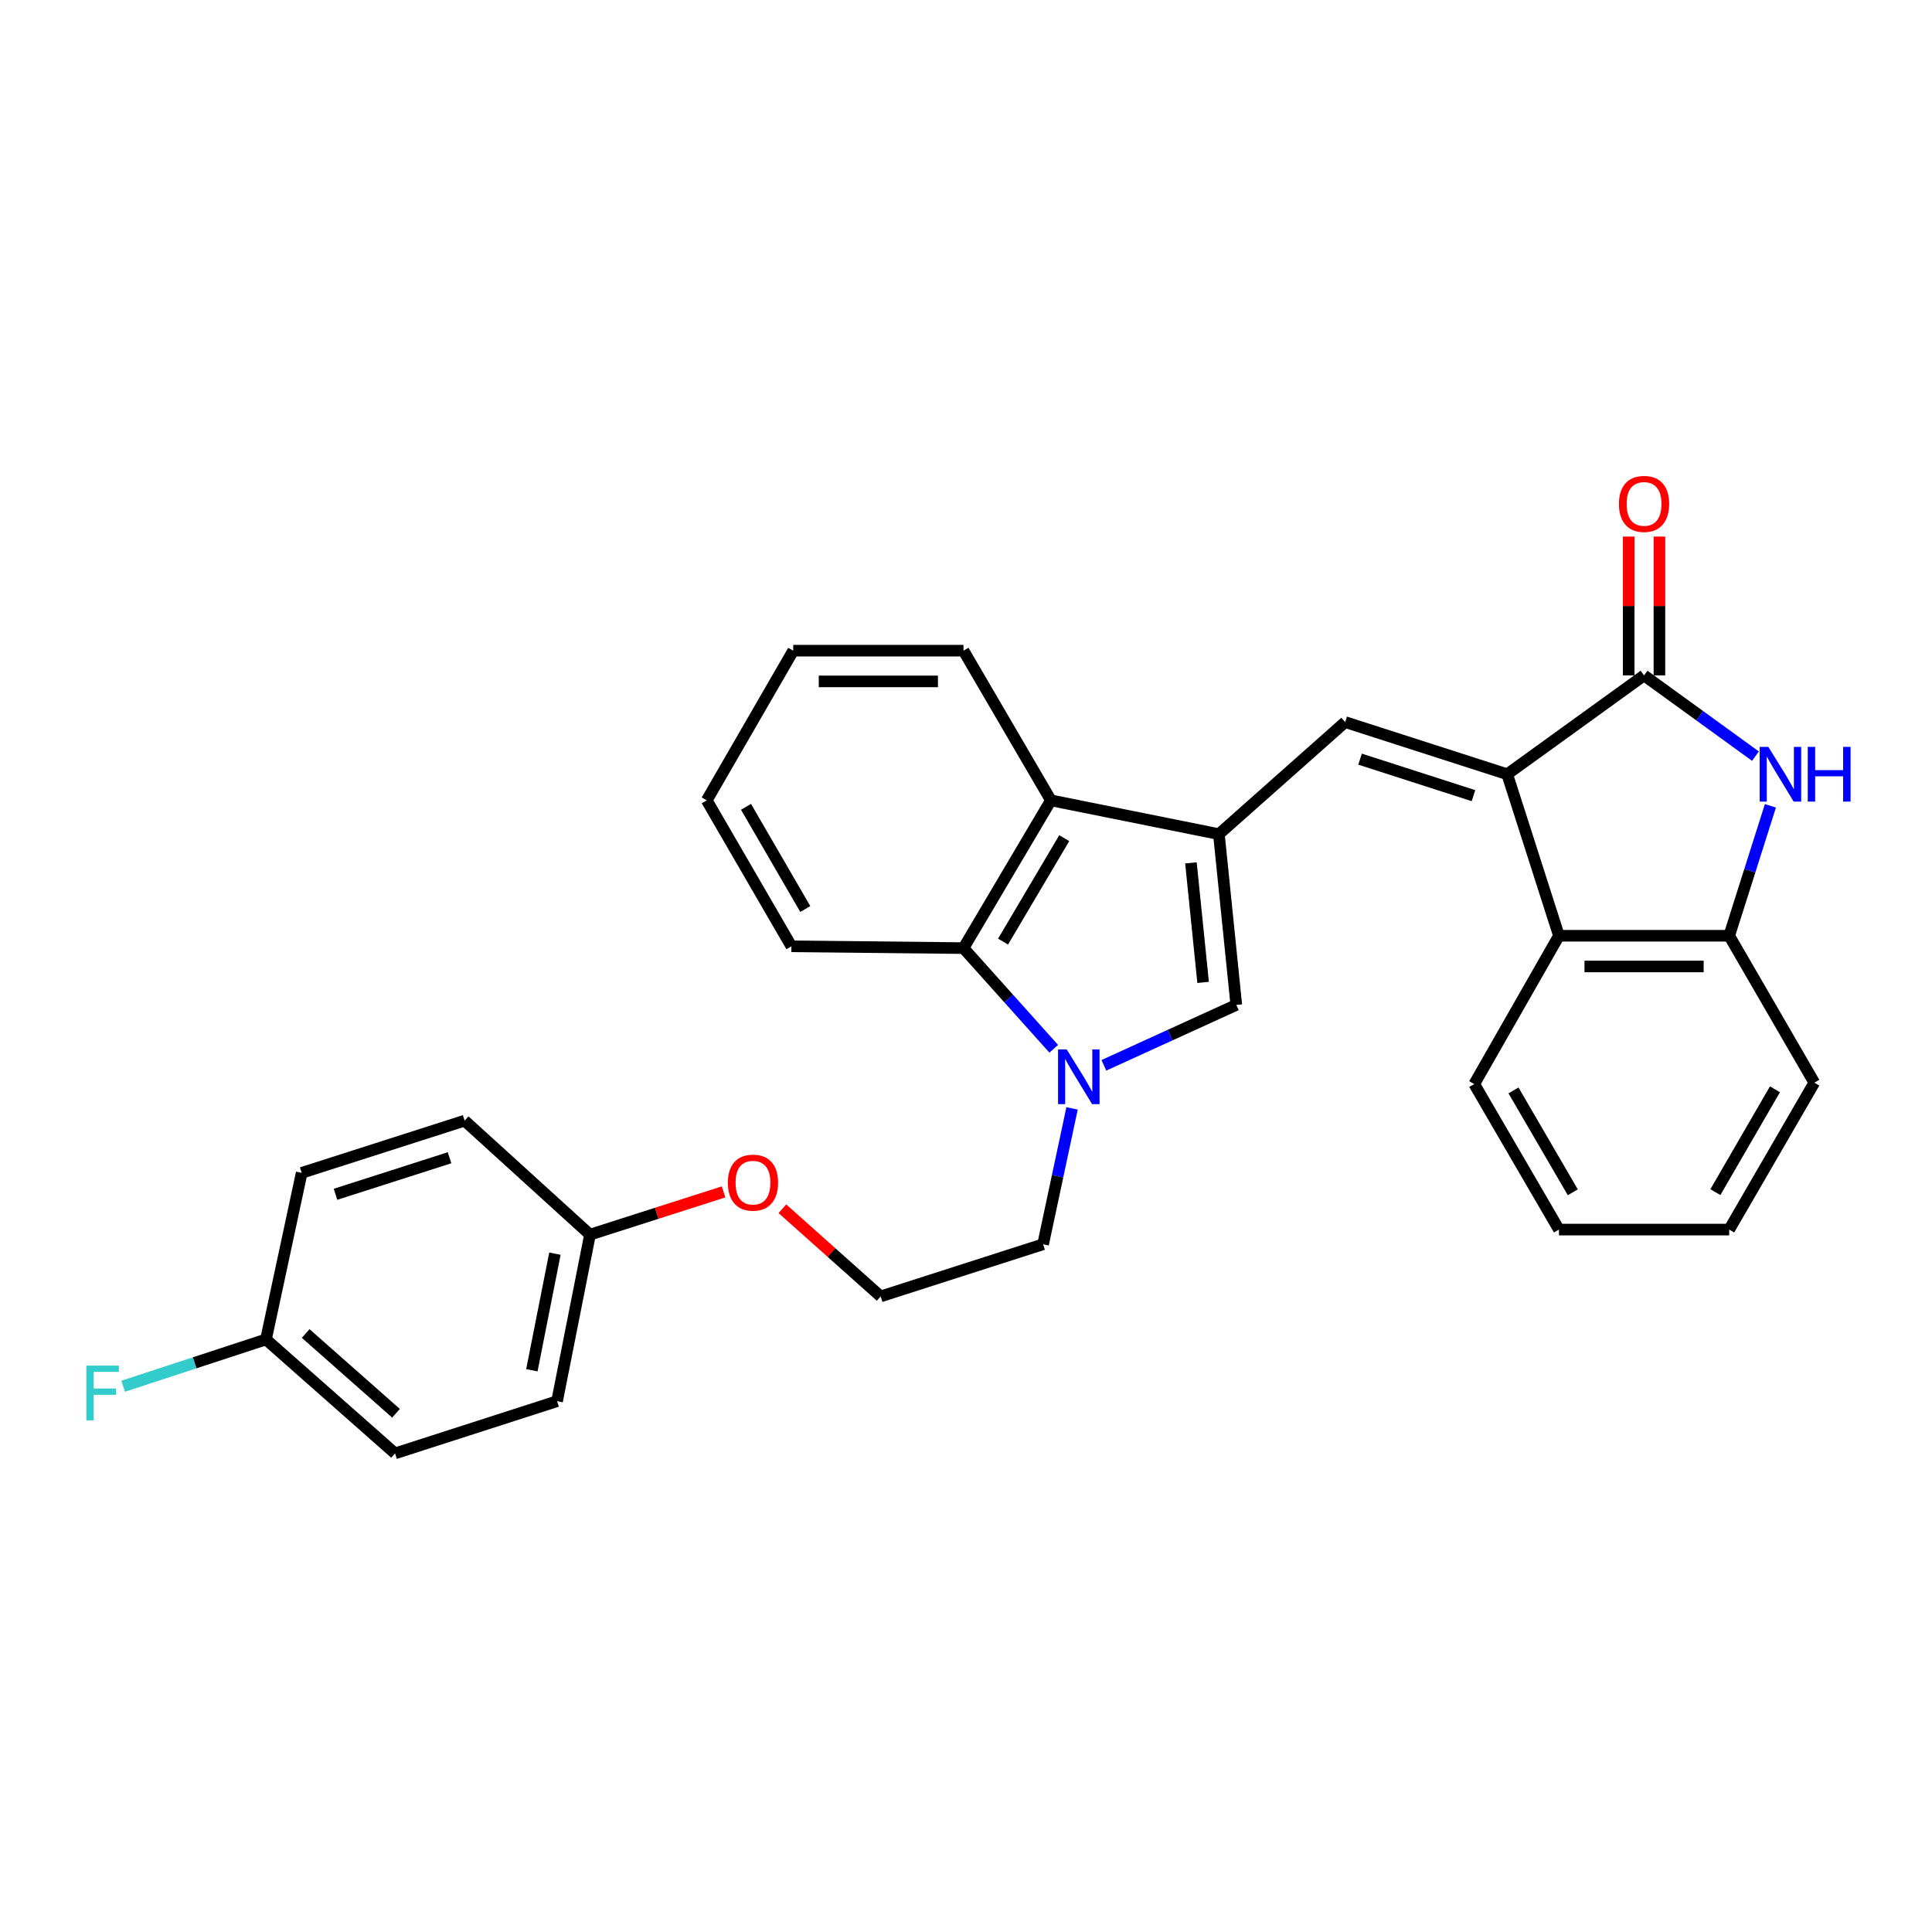 <?xml version='1.0' encoding='iso-8859-1'?>
<svg version='1.1' baseProfile='full'
              xmlns='http://www.w3.org/2000/svg'
                      xmlns:rdkit='http://www.rdkit.org/xml'
                      xmlns:xlink='http://www.w3.org/1999/xlink'
                  xml:space='preserve'
width='1000px' height='1000px' viewBox='0 0 1000 1000'>
<!-- END OF HEADER -->
<rect style='opacity:1.0;fill:#FFFFFF;stroke:none' width='1000' height='1000' x='0' y='0'> </rect>
<path class='bond-1' d='M 780.125,400.742 L 850.96,349.582' style='fill:none;fill-rule:evenodd;stroke:#000000;stroke-width:6px;stroke-linecap:butt;stroke-linejoin:miter;stroke-opacity:1' />
<path class='bond-2' d='M 780.125,400.742 L 696.259,373.753' style='fill:none;fill-rule:evenodd;stroke:#000000;stroke-width:6px;stroke-linecap:butt;stroke-linejoin:miter;stroke-opacity:1' />
<path class='bond-2' d='M 762.673,411.831 L 703.967,392.939' style='fill:none;fill-rule:evenodd;stroke:#000000;stroke-width:6px;stroke-linecap:butt;stroke-linejoin:miter;stroke-opacity:1' />
<path class='bond-8' d='M 780.125,400.742 L 806.911,484.343' style='fill:none;fill-rule:evenodd;stroke:#000000;stroke-width:6px;stroke-linecap:butt;stroke-linejoin:miter;stroke-opacity:1' />
<path class='bond-0' d='M 630.893,431.751 L 696.259,373.753' style='fill:none;fill-rule:evenodd;stroke:#000000;stroke-width:6px;stroke-linecap:butt;stroke-linejoin:miter;stroke-opacity:1' />
<path class='bond-5' d='M 630.893,431.751 L 639.904,520.14' style='fill:none;fill-rule:evenodd;stroke:#000000;stroke-width:6px;stroke-linecap:butt;stroke-linejoin:miter;stroke-opacity:1' />
<path class='bond-5' d='M 616.424,446.623 L 622.732,508.495' style='fill:none;fill-rule:evenodd;stroke:#000000;stroke-width:6px;stroke-linecap:butt;stroke-linejoin:miter;stroke-opacity:1' />
<path class='bond-6' d='M 630.893,431.751 L 543.952,414.259' style='fill:none;fill-rule:evenodd;stroke:#000000;stroke-width:6px;stroke-linecap:butt;stroke-linejoin:miter;stroke-opacity:1' />
<path class='bond-4' d='M 850.96,349.582 L 879.794,370.48' style='fill:none;fill-rule:evenodd;stroke:#000000;stroke-width:6px;stroke-linecap:butt;stroke-linejoin:miter;stroke-opacity:1' />
<path class='bond-4' d='M 879.794,370.48 L 908.628,391.379' style='fill:none;fill-rule:evenodd;stroke:#0000FF;stroke-width:6px;stroke-linecap:butt;stroke-linejoin:miter;stroke-opacity:1' />
<path class='bond-10' d='M 858.911,349.582 L 858.911,313.653' style='fill:none;fill-rule:evenodd;stroke:#000000;stroke-width:6px;stroke-linecap:butt;stroke-linejoin:miter;stroke-opacity:1' />
<path class='bond-10' d='M 858.911,313.653 L 858.911,277.723' style='fill:none;fill-rule:evenodd;stroke:#FF0000;stroke-width:6px;stroke-linecap:butt;stroke-linejoin:miter;stroke-opacity:1' />
<path class='bond-10' d='M 843.009,349.582 L 843.009,313.653' style='fill:none;fill-rule:evenodd;stroke:#000000;stroke-width:6px;stroke-linecap:butt;stroke-linejoin:miter;stroke-opacity:1' />
<path class='bond-10' d='M 843.009,313.653 L 843.009,277.723' style='fill:none;fill-rule:evenodd;stroke:#FF0000;stroke-width:6px;stroke-linecap:butt;stroke-linejoin:miter;stroke-opacity:1' />
<path class='bond-3' d='M 571.368,551.404 L 605.636,535.772' style='fill:none;fill-rule:evenodd;stroke:#0000FF;stroke-width:6px;stroke-linecap:butt;stroke-linejoin:miter;stroke-opacity:1' />
<path class='bond-3' d='M 605.636,535.772 L 639.904,520.14' style='fill:none;fill-rule:evenodd;stroke:#000000;stroke-width:6px;stroke-linecap:butt;stroke-linejoin:miter;stroke-opacity:1' />
<path class='bond-11' d='M 554.897,573.701 L 547.402,608.864' style='fill:none;fill-rule:evenodd;stroke:#0000FF;stroke-width:6px;stroke-linecap:butt;stroke-linejoin:miter;stroke-opacity:1' />
<path class='bond-11' d='M 547.402,608.864 L 539.906,644.026' style='fill:none;fill-rule:evenodd;stroke:#000000;stroke-width:6px;stroke-linecap:butt;stroke-linejoin:miter;stroke-opacity:1' />
<path class='bond-31' d='M 545.413,542.849 L 522.057,516.794' style='fill:none;fill-rule:evenodd;stroke:#0000FF;stroke-width:6px;stroke-linecap:butt;stroke-linejoin:miter;stroke-opacity:1' />
<path class='bond-31' d='M 522.057,516.794 L 498.702,490.739' style='fill:none;fill-rule:evenodd;stroke:#000000;stroke-width:6px;stroke-linecap:butt;stroke-linejoin:miter;stroke-opacity:1' />
<path class='bond-29' d='M 916.359,417.095 L 905.693,450.719' style='fill:none;fill-rule:evenodd;stroke:#0000FF;stroke-width:6px;stroke-linecap:butt;stroke-linejoin:miter;stroke-opacity:1' />
<path class='bond-29' d='M 905.693,450.719 L 895.026,484.343' style='fill:none;fill-rule:evenodd;stroke:#000000;stroke-width:6px;stroke-linecap:butt;stroke-linejoin:miter;stroke-opacity:1' />
<path class='bond-7' d='M 543.952,414.259 L 498.702,490.739' style='fill:none;fill-rule:evenodd;stroke:#000000;stroke-width:6px;stroke-linecap:butt;stroke-linejoin:miter;stroke-opacity:1' />
<path class='bond-7' d='M 550.851,433.829 L 519.176,487.365' style='fill:none;fill-rule:evenodd;stroke:#000000;stroke-width:6px;stroke-linecap:butt;stroke-linejoin:miter;stroke-opacity:1' />
<path class='bond-22' d='M 543.952,414.259 L 498.702,336.79' style='fill:none;fill-rule:evenodd;stroke:#000000;stroke-width:6px;stroke-linecap:butt;stroke-linejoin:miter;stroke-opacity:1' />
<path class='bond-21' d='M 498.702,490.739 L 409.633,489.812' style='fill:none;fill-rule:evenodd;stroke:#000000;stroke-width:6px;stroke-linecap:butt;stroke-linejoin:miter;stroke-opacity:1' />
<path class='bond-9' d='M 806.911,484.343 L 895.026,484.343' style='fill:none;fill-rule:evenodd;stroke:#000000;stroke-width:6px;stroke-linecap:butt;stroke-linejoin:miter;stroke-opacity:1' />
<path class='bond-9' d='M 820.128,500.245 L 881.809,500.245' style='fill:none;fill-rule:evenodd;stroke:#000000;stroke-width:6px;stroke-linecap:butt;stroke-linejoin:miter;stroke-opacity:1' />
<path class='bond-23' d='M 806.911,484.343 L 763.065,561.106' style='fill:none;fill-rule:evenodd;stroke:#000000;stroke-width:6px;stroke-linecap:butt;stroke-linejoin:miter;stroke-opacity:1' />
<path class='bond-24' d='M 895.026,484.343 L 939.084,560.39' style='fill:none;fill-rule:evenodd;stroke:#000000;stroke-width:6px;stroke-linecap:butt;stroke-linejoin:miter;stroke-opacity:1' />
<path class='bond-20' d='M 539.906,644.026 L 455.829,671.024' style='fill:none;fill-rule:evenodd;stroke:#000000;stroke-width:6px;stroke-linecap:butt;stroke-linejoin:miter;stroke-opacity:1' />
<path class='bond-12' d='M 137.672,693.287 L 204.47,752.275' style='fill:none;fill-rule:evenodd;stroke:#000000;stroke-width:6px;stroke-linecap:butt;stroke-linejoin:miter;stroke-opacity:1' />
<path class='bond-12' d='M 158.218,690.216 L 204.976,731.507' style='fill:none;fill-rule:evenodd;stroke:#000000;stroke-width:6px;stroke-linecap:butt;stroke-linejoin:miter;stroke-opacity:1' />
<path class='bond-14' d='M 137.672,693.287 L 100.713,705.4' style='fill:none;fill-rule:evenodd;stroke:#000000;stroke-width:6px;stroke-linecap:butt;stroke-linejoin:miter;stroke-opacity:1' />
<path class='bond-14' d='M 100.713,705.4 L 63.753,717.513' style='fill:none;fill-rule:evenodd;stroke:#33CCCC;stroke-width:6px;stroke-linecap:butt;stroke-linejoin:miter;stroke-opacity:1' />
<path class='bond-33' d='M 137.672,693.287 L 156.154,607.072' style='fill:none;fill-rule:evenodd;stroke:#000000;stroke-width:6px;stroke-linecap:butt;stroke-linejoin:miter;stroke-opacity:1' />
<path class='bond-13' d='M 305.386,639.044 L 339.955,627.983' style='fill:none;fill-rule:evenodd;stroke:#000000;stroke-width:6px;stroke-linecap:butt;stroke-linejoin:miter;stroke-opacity:1' />
<path class='bond-13' d='M 339.955,627.983 L 374.524,616.922' style='fill:none;fill-rule:evenodd;stroke:#FF0000;stroke-width:6px;stroke-linecap:butt;stroke-linejoin:miter;stroke-opacity:1' />
<path class='bond-17' d='M 305.386,639.044 L 240.488,580.056' style='fill:none;fill-rule:evenodd;stroke:#000000;stroke-width:6px;stroke-linecap:butt;stroke-linejoin:miter;stroke-opacity:1' />
<path class='bond-18' d='M 305.386,639.044 L 288.336,725.259' style='fill:none;fill-rule:evenodd;stroke:#000000;stroke-width:6px;stroke-linecap:butt;stroke-linejoin:miter;stroke-opacity:1' />
<path class='bond-18' d='M 287.229,648.891 L 275.293,709.242' style='fill:none;fill-rule:evenodd;stroke:#000000;stroke-width:6px;stroke-linecap:butt;stroke-linejoin:miter;stroke-opacity:1' />
<path class='bond-15' d='M 156.154,607.072 L 240.488,580.056' style='fill:none;fill-rule:evenodd;stroke:#000000;stroke-width:6px;stroke-linecap:butt;stroke-linejoin:miter;stroke-opacity:1' />
<path class='bond-15' d='M 173.655,618.163 L 232.689,599.252' style='fill:none;fill-rule:evenodd;stroke:#000000;stroke-width:6px;stroke-linecap:butt;stroke-linejoin:miter;stroke-opacity:1' />
<path class='bond-16' d='M 204.47,752.275 L 288.336,725.259' style='fill:none;fill-rule:evenodd;stroke:#000000;stroke-width:6px;stroke-linecap:butt;stroke-linejoin:miter;stroke-opacity:1' />
<path class='bond-19' d='M 404.952,625.629 L 430.39,648.327' style='fill:none;fill-rule:evenodd;stroke:#FF0000;stroke-width:6px;stroke-linecap:butt;stroke-linejoin:miter;stroke-opacity:1' />
<path class='bond-19' d='M 430.39,648.327 L 455.829,671.024' style='fill:none;fill-rule:evenodd;stroke:#000000;stroke-width:6px;stroke-linecap:butt;stroke-linejoin:miter;stroke-opacity:1' />
<path class='bond-32' d='M 409.633,489.812 L 365.805,414.259' style='fill:none;fill-rule:evenodd;stroke:#000000;stroke-width:6px;stroke-linecap:butt;stroke-linejoin:miter;stroke-opacity:1' />
<path class='bond-32' d='M 416.814,470.499 L 386.135,417.613' style='fill:none;fill-rule:evenodd;stroke:#000000;stroke-width:6px;stroke-linecap:butt;stroke-linejoin:miter;stroke-opacity:1' />
<path class='bond-26' d='M 498.702,336.79 L 410.569,336.79' style='fill:none;fill-rule:evenodd;stroke:#000000;stroke-width:6px;stroke-linecap:butt;stroke-linejoin:miter;stroke-opacity:1' />
<path class='bond-26' d='M 485.482,352.692 L 423.789,352.692' style='fill:none;fill-rule:evenodd;stroke:#000000;stroke-width:6px;stroke-linecap:butt;stroke-linejoin:miter;stroke-opacity:1' />
<path class='bond-25' d='M 763.065,561.106 L 806.911,636.429' style='fill:none;fill-rule:evenodd;stroke:#000000;stroke-width:6px;stroke-linecap:butt;stroke-linejoin:miter;stroke-opacity:1' />
<path class='bond-25' d='M 783.385,564.404 L 814.077,617.13' style='fill:none;fill-rule:evenodd;stroke:#000000;stroke-width:6px;stroke-linecap:butt;stroke-linejoin:miter;stroke-opacity:1' />
<path class='bond-30' d='M 939.084,560.39 L 895.026,636.429' style='fill:none;fill-rule:evenodd;stroke:#000000;stroke-width:6px;stroke-linecap:butt;stroke-linejoin:miter;stroke-opacity:1' />
<path class='bond-30' d='M 918.716,563.824 L 887.875,617.051' style='fill:none;fill-rule:evenodd;stroke:#000000;stroke-width:6px;stroke-linecap:butt;stroke-linejoin:miter;stroke-opacity:1' />
<path class='bond-28' d='M 806.911,636.429 L 895.026,636.429' style='fill:none;fill-rule:evenodd;stroke:#000000;stroke-width:6px;stroke-linecap:butt;stroke-linejoin:miter;stroke-opacity:1' />
<path class='bond-27' d='M 410.569,336.79 L 365.805,414.259' style='fill:none;fill-rule:evenodd;stroke:#000000;stroke-width:6px;stroke-linecap:butt;stroke-linejoin:miter;stroke-opacity:1' />
<path  class='atom-4' d='M 552.128 543.165
L 561.408 558.165
Q 562.328 559.645, 563.808 562.325
Q 565.288 565.005, 565.368 565.165
L 565.368 543.165
L 569.128 543.165
L 569.128 571.485
L 565.248 571.485
L 555.288 555.085
Q 554.128 553.165, 552.888 550.965
Q 551.688 548.765, 551.328 548.085
L 551.328 571.485
L 547.648 571.485
L 547.648 543.165
L 552.128 543.165
' fill='#0000FF'/>
<path  class='atom-5' d='M 915.287 386.582
L 924.567 401.582
Q 925.487 403.062, 926.967 405.742
Q 928.447 408.422, 928.527 408.582
L 928.527 386.582
L 932.287 386.582
L 932.287 414.902
L 928.407 414.902
L 918.447 398.502
Q 917.287 396.582, 916.047 394.382
Q 914.847 392.182, 914.487 391.502
L 914.487 414.902
L 910.807 414.902
L 910.807 386.582
L 915.287 386.582
' fill='#0000FF'/>
<path  class='atom-5' d='M 935.687 386.582
L 939.527 386.582
L 939.527 398.622
L 954.007 398.622
L 954.007 386.582
L 957.847 386.582
L 957.847 414.902
L 954.007 414.902
L 954.007 401.822
L 939.527 401.822
L 939.527 414.902
L 935.687 414.902
L 935.687 386.582
' fill='#0000FF'/>
<path  class='atom-11' d='M 837.96 260.822
Q 837.96 254.022, 841.32 250.222
Q 844.68 246.422, 850.96 246.422
Q 857.24 246.422, 860.6 250.222
Q 863.96 254.022, 863.96 260.822
Q 863.96 267.702, 860.56 271.622
Q 857.16 275.502, 850.96 275.502
Q 844.72 275.502, 841.32 271.622
Q 837.96 267.742, 837.96 260.822
M 850.96 272.302
Q 855.28 272.302, 857.6 269.422
Q 859.96 266.502, 859.96 260.822
Q 859.96 255.262, 857.6 252.462
Q 855.28 249.622, 850.96 249.622
Q 846.64 249.622, 844.28 252.422
Q 841.96 255.222, 841.96 260.822
Q 841.96 266.542, 844.28 269.422
Q 846.64 272.302, 850.96 272.302
' fill='#FF0000'/>
<path  class='atom-15' d='M 44.689 706.841
L 61.529 706.841
L 61.529 710.081
L 48.489 710.081
L 48.489 718.681
L 60.089 718.681
L 60.089 721.961
L 48.489 721.961
L 48.489 735.161
L 44.689 735.161
L 44.689 706.841
' fill='#33CCCC'/>
<path  class='atom-20' d='M 376.738 612.134
Q 376.738 605.334, 380.098 601.534
Q 383.458 597.734, 389.738 597.734
Q 396.018 597.734, 399.378 601.534
Q 402.738 605.334, 402.738 612.134
Q 402.738 619.014, 399.338 622.934
Q 395.938 626.814, 389.738 626.814
Q 383.498 626.814, 380.098 622.934
Q 376.738 619.054, 376.738 612.134
M 389.738 623.614
Q 394.058 623.614, 396.378 620.734
Q 398.738 617.814, 398.738 612.134
Q 398.738 606.574, 396.378 603.774
Q 394.058 600.934, 389.738 600.934
Q 385.418 600.934, 383.058 603.734
Q 380.738 606.534, 380.738 612.134
Q 380.738 617.854, 383.058 620.734
Q 385.418 623.614, 389.738 623.614
' fill='#FF0000'/>
</svg>
